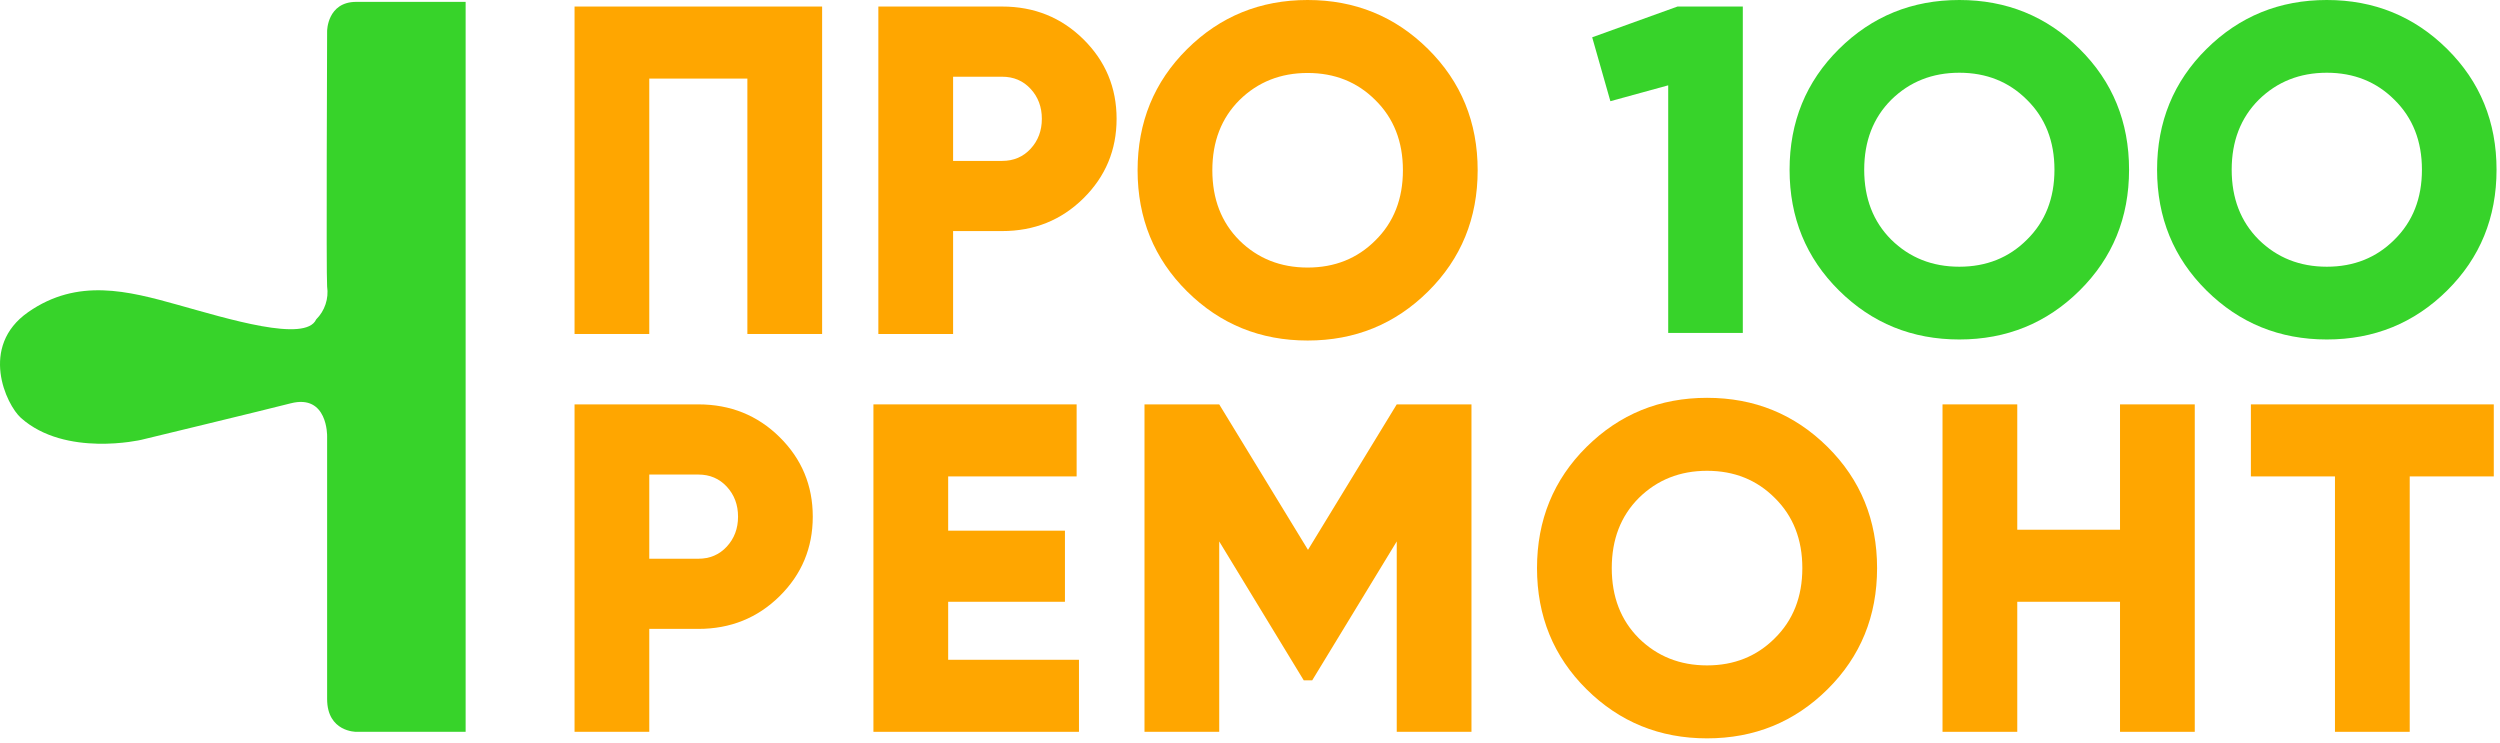 <svg width="138" height="41" viewBox="0 0 138 41" fill="none" xmlns="http://www.w3.org/2000/svg">
<path d="M45.381 0.361V18.436H41.255V4.338H35.84V18.436H31.715V0.361H45.381Z" fill="#FFA600"/>
<path d="M55.318 0.361C57.089 0.361 58.584 0.964 59.805 2.169C61.025 3.374 61.636 4.837 61.636 6.558C61.636 8.28 61.025 9.743 59.805 10.948C58.584 12.153 57.089 12.755 55.318 12.755H52.611V18.436H48.485V0.361H55.318ZM55.318 8.882C55.954 8.882 56.479 8.658 56.891 8.211C57.304 7.763 57.51 7.212 57.51 6.558C57.51 5.904 57.304 5.353 56.891 4.906C56.479 4.458 55.954 4.235 55.318 4.235H52.611V8.882H55.318Z" fill="#FFA600"/>
<path d="M78.833 16.086C77.011 17.893 74.794 18.797 72.181 18.797C69.568 18.797 67.35 17.893 65.528 16.086C63.706 14.279 62.795 12.05 62.795 9.399C62.795 6.748 63.706 4.519 65.528 2.711C67.35 0.904 69.568 0 72.181 0C74.794 0 77.011 0.904 78.833 2.711C80.655 4.519 81.567 6.748 81.567 9.399C81.567 12.05 80.655 14.279 78.833 16.086ZM68.416 13.272C69.43 14.27 70.685 14.769 72.181 14.769C73.676 14.769 74.923 14.27 75.92 13.272C76.934 12.273 77.441 10.982 77.441 9.399C77.441 7.815 76.934 6.524 75.92 5.526C74.923 4.527 73.676 4.028 72.181 4.028C70.685 4.028 69.43 4.527 68.416 5.526C67.419 6.524 66.921 7.815 66.921 9.399C66.921 10.982 67.419 12.273 68.416 13.272Z" fill="#FFA600"/>
<path d="M38.548 22.322C40.319 22.322 41.814 22.924 43.035 24.129C44.255 25.334 44.865 26.797 44.865 28.519C44.865 30.24 44.255 31.703 43.035 32.908C41.814 34.113 40.319 34.715 38.548 34.715H35.84V40.396H31.715V22.322H38.548ZM38.548 30.842C39.184 30.842 39.708 30.619 40.121 30.171C40.533 29.724 40.74 29.173 40.74 28.519C40.74 27.864 40.533 27.314 40.121 26.866C39.708 26.419 39.184 26.195 38.548 26.195H35.84V30.842H38.548Z" fill="#FFA600"/>
<path d="M52.339 36.42H59.559V40.396H48.213V22.322H59.43V26.298H52.339V29.293H58.785V33.218H52.339V36.42Z" fill="#FFA600"/>
<path d="M81.225 22.322V40.396H77.1V29.887L72.433 37.556H71.968L67.301 29.887V40.396H63.176V22.322H67.301L72.201 30.352L77.1 22.322H81.225Z" fill="#FFA600"/>
<path d="M100.882 38.046C99.059 39.854 96.842 40.757 94.229 40.757C91.616 40.757 89.399 39.854 87.576 38.046C85.754 36.239 84.843 34.01 84.843 31.359C84.843 28.708 85.754 26.479 87.576 24.671C89.399 22.864 91.616 21.96 94.229 21.96C96.842 21.96 99.059 22.864 100.882 24.671C102.704 26.479 103.615 28.708 103.615 31.359C103.615 34.01 102.704 36.239 100.882 38.046ZM90.464 35.232C91.479 36.23 92.734 36.73 94.229 36.73C95.725 36.73 96.971 36.23 97.968 35.232C98.982 34.233 99.489 32.943 99.489 31.359C99.489 29.775 98.982 28.484 97.968 27.486C96.971 26.487 95.725 25.988 94.229 25.988C92.734 25.988 91.479 26.487 90.464 27.486C89.467 28.484 88.969 29.775 88.969 31.359C88.969 32.943 89.467 34.233 90.464 35.232Z" fill="#FFA600"/>
<path d="M117.025 22.322H121.151V40.396H117.025V33.218H111.353V40.396H107.227V22.322H111.353V29.241H117.025V22.322Z" fill="#FFA600"/>
<path d="M137.657 22.322V26.298H133.016V40.396H128.89V26.298H124.249V22.322H137.657Z" fill="#FFA600"/>
<path d="M92.6 0.36H96.203V18.378H92.085V4.71L88.893 5.586L87.889 2.059L92.6 0.36Z" fill="#37D32A"/>
<path d="M114.796 16.036C112.977 17.838 110.763 18.739 108.155 18.739C105.546 18.739 103.333 17.838 101.514 16.036C99.695 14.234 98.785 12.012 98.785 9.369C98.785 6.727 99.695 4.504 101.514 2.703C103.333 0.901 105.546 0 108.155 0C110.763 0 112.977 0.901 114.796 2.703C116.615 4.504 117.524 6.727 117.524 9.369C117.524 12.012 116.615 14.234 114.796 16.036ZM104.397 13.23C105.409 14.226 106.662 14.723 108.155 14.723C109.648 14.723 110.892 14.226 111.887 13.23C112.899 12.235 113.406 10.948 113.406 9.369C113.406 7.791 112.899 6.504 111.887 5.508C110.892 4.513 109.648 4.015 108.155 4.015C106.662 4.015 105.409 4.513 104.397 5.508C103.401 6.504 102.904 7.791 102.904 9.369C102.904 10.948 103.401 12.235 104.397 13.23Z" fill="#37D32A"/>
<path d="M135.081 16.036C133.262 17.838 131.048 18.739 128.44 18.739C125.832 18.739 123.618 17.838 121.799 16.036C119.98 14.234 119.071 12.012 119.071 9.369C119.071 6.727 119.98 4.504 121.799 2.703C123.618 0.901 125.832 0 128.44 0C131.048 0 133.262 0.901 135.081 2.703C136.9 4.504 137.809 6.727 137.809 9.369C137.809 12.012 136.9 14.234 135.081 16.036ZM124.682 13.23C125.694 14.226 126.947 14.723 128.44 14.723C129.933 14.723 131.177 14.226 132.172 13.23C133.185 12.235 133.691 10.948 133.691 9.369C133.691 7.791 133.185 6.504 132.172 5.508C131.177 4.513 129.933 4.015 128.44 4.015C126.947 4.015 125.694 4.513 124.682 5.508C123.687 6.504 123.189 7.791 123.189 9.369C123.189 10.948 123.687 12.235 124.682 13.23Z" fill="#37D32A"/>
<path fill-rule="evenodd" clip-rule="evenodd" d="M25.703 40.397H19.667C19.667 40.397 18.057 40.414 18.057 38.583V24.077C18.057 24.077 18.1 21.735 16.045 22.264C14.688 22.614 7.796 24.279 7.796 24.279C7.796 24.279 3.61 25.254 1.157 23.07C0.343 22.345 -1.167 19.129 1.559 17.227C4.286 15.326 7.074 16.062 9.808 16.825C12.543 17.587 16.872 18.931 17.454 17.63C17.689 17.396 17.866 17.11 17.97 16.796C18.075 16.481 18.105 16.146 18.057 15.817C18.002 15.251 18.057 1.714 18.057 1.714C18.057 1.714 18.062 0.103 19.667 0.103H25.703V40.397Z" fill="#37D32A"/>
</svg>
